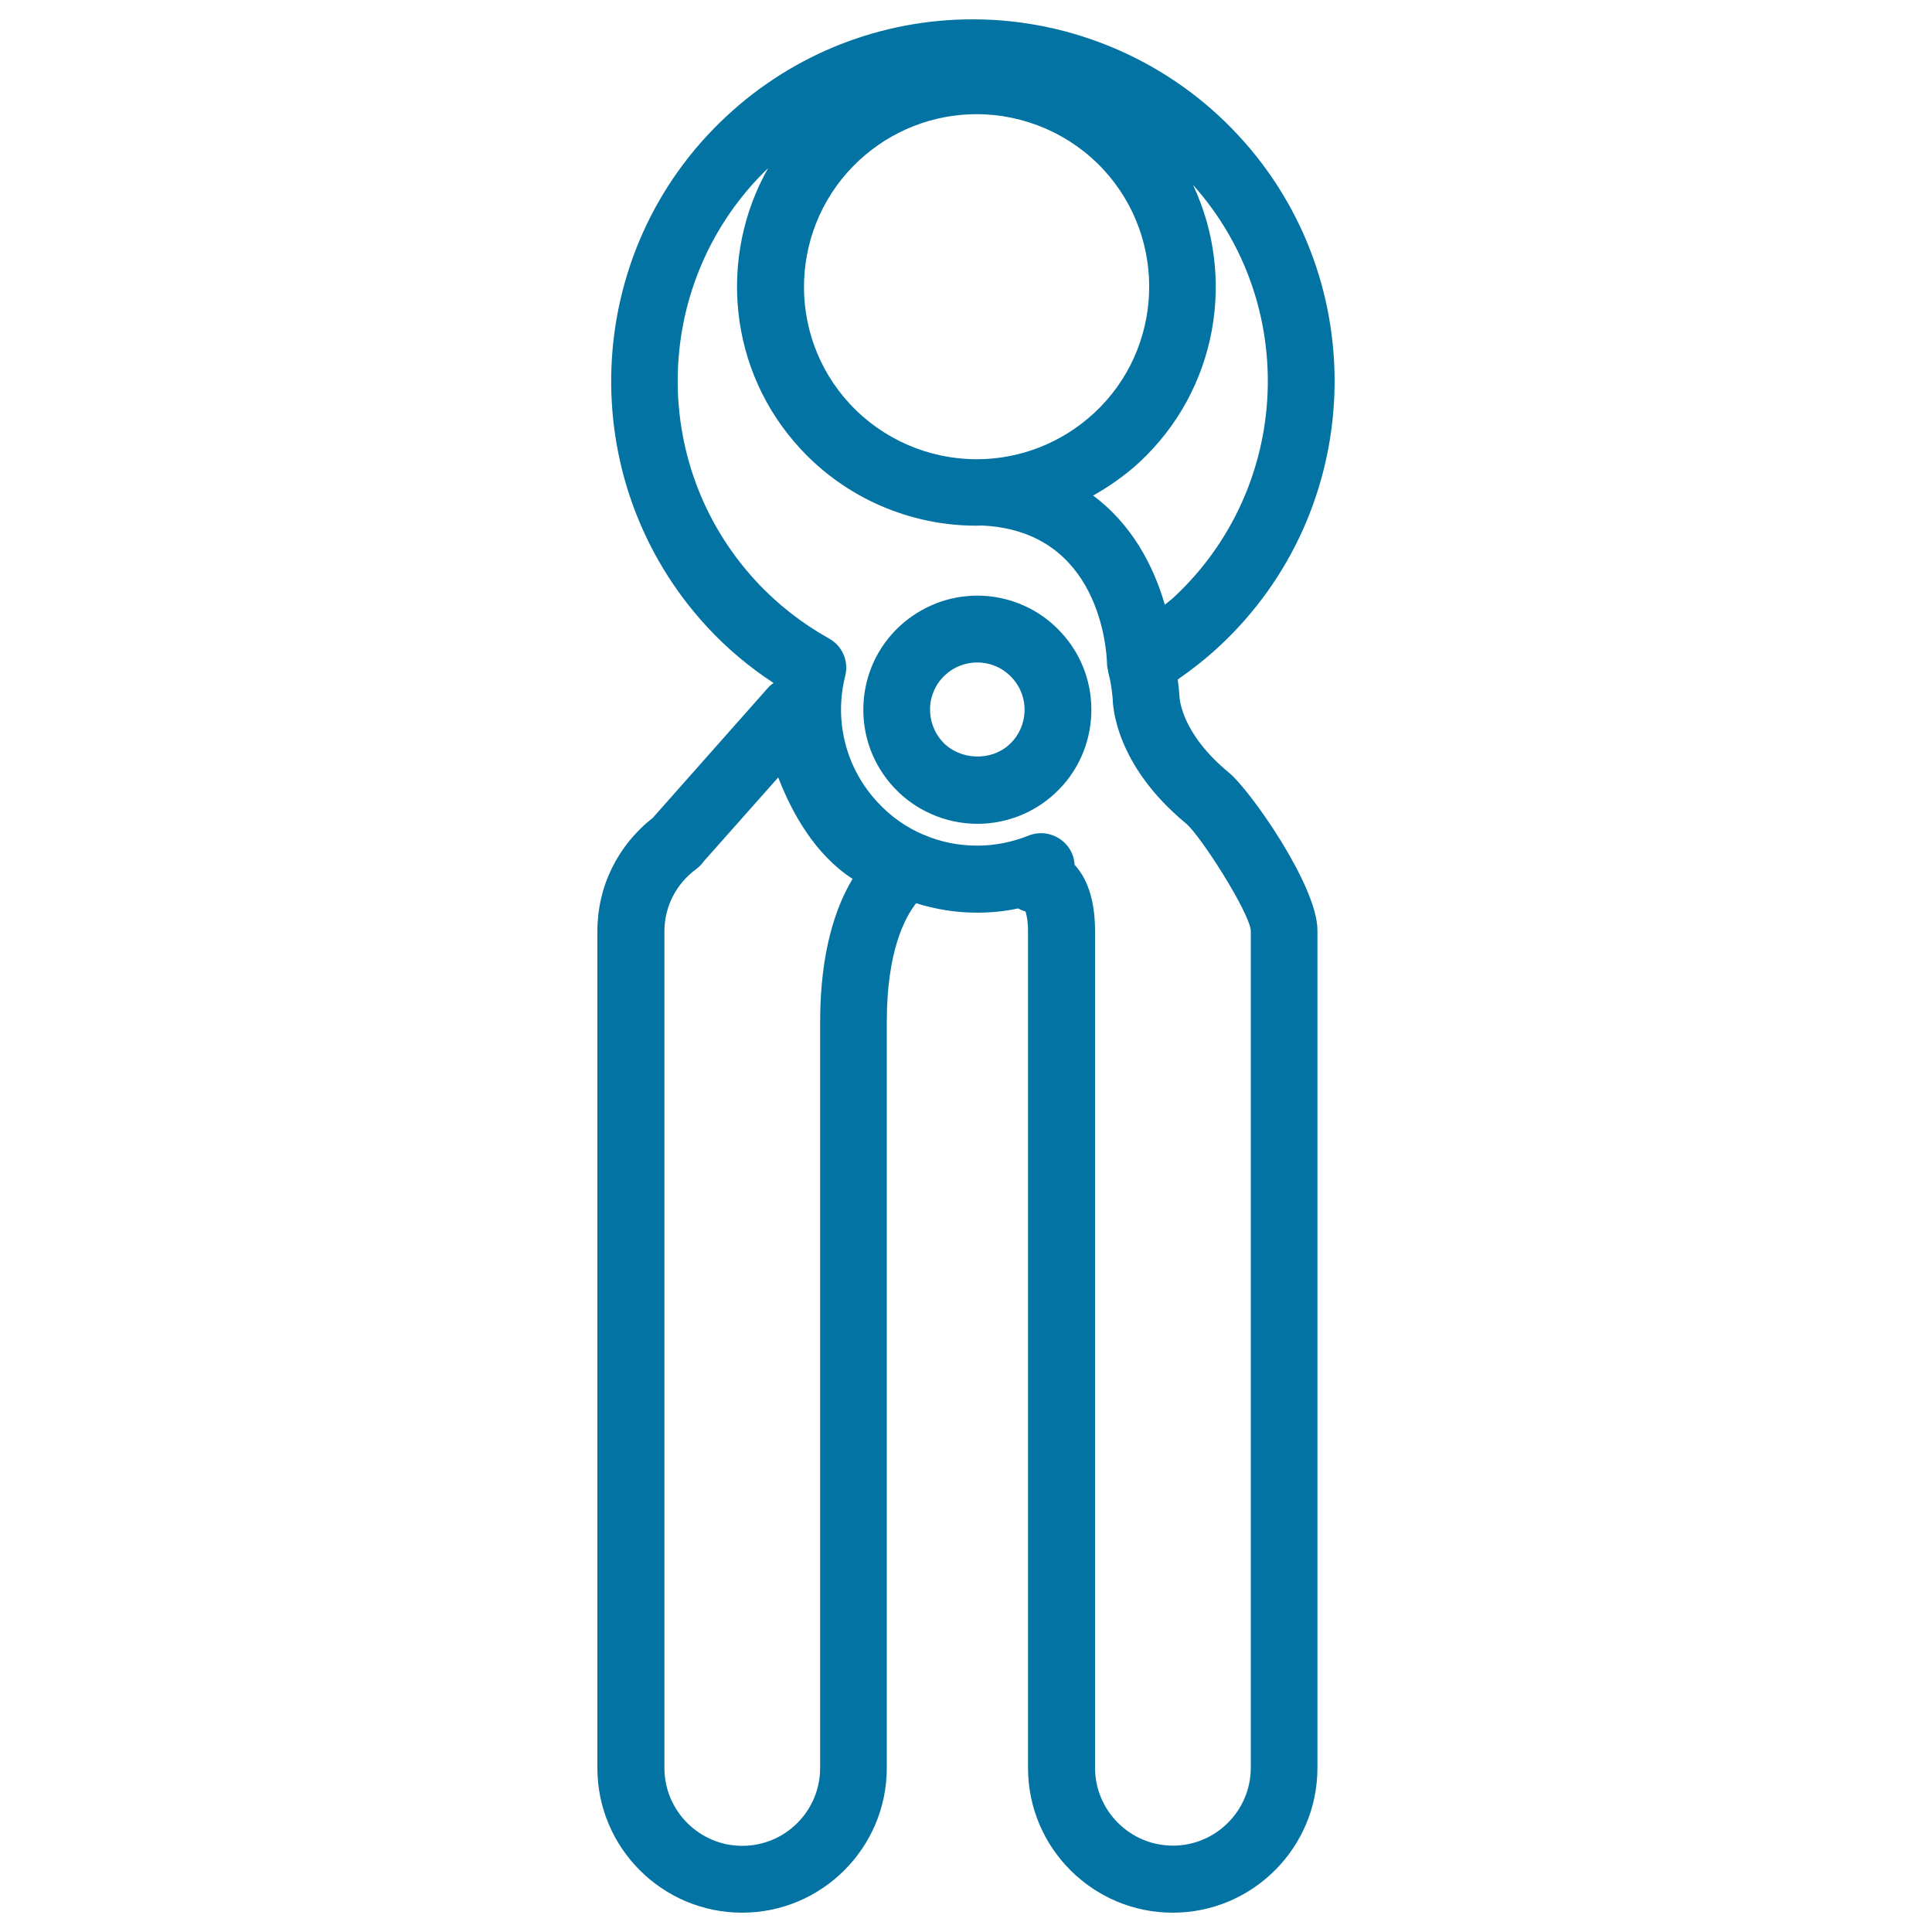 <svg xmlns="http://www.w3.org/2000/svg" viewBox="0 0 1000 1000" style="fill:#0273a2">
<title>Pincer SVG icon</title>
<g><path d="M505.9,308.3c-14.9,0-29.1,5.6-40.1,15.7c-11.6,10.7-18.3,25.3-18.9,41.1c-0.6,15.8,5,30.8,15.7,42.4c11.1,12,26.9,18.9,43.3,18.9c14.9,0,29.2-5.6,40.1-15.7c23.9-22.1,25.3-59.6,3.2-83.4C538.1,315.2,522.3,308.3,505.9,308.3z M522.5,385.3c-9.6,8.9-25.7,8.2-34.6-1.3c-4.4-4.8-6.7-11-6.5-17.6c0.2-6.5,3-12.6,7.8-17c4.5-4.2,10.4-6.5,16.6-6.5c6.9,0,13.3,2.8,18,7.9C533,360.6,532.4,376.1,522.5,385.3z"/><path d="M641,70.1C605.7,31.9,555.6,10,503.5,10c-47.3,0-92.5,17.7-127.2,49.9C300.5,130,296,248.8,366.1,324.6c10.2,11,21.7,20.7,34.3,28.9c-1,0.7-1.9,1.4-2.7,2.3l-59.8,67.5c-18.3,14.4-28.7,35.6-28.7,58.8v433c0,41.3,33.6,74.9,74.9,74.9c41.3,0,74.9-33.6,74.9-74.9V529c0-36.9,9.5-54.3,15.2-61.5c10.1,3.2,20.8,4.9,31.5,4.9c7.2,0,14.3-0.7,21.3-2.2c1.2,0.7,2.5,1.2,3.8,1.6c0.5,1.5,1.3,4.6,1.3,10.3v433c0,41.3,33.6,74.9,74.9,74.9c41.3,0,74.9-33.6,74.9-74.9v-433c0-0.1,0-0.2,0-0.3c0-0.1,0-0.2,0-0.3c0-23.2-35.1-72.8-45.7-81.5c-24.5-20.1-25.6-37.9-25.7-39.4c-0.2-3.1-0.5-6-0.9-8.9c7.5-5.2,14.6-10.8,21.2-16.9C706.6,264.6,711.2,145.8,641,70.1z M444.8,82.9c16.6-15.3,38.1-23.8,60.7-23.8c24.8,0,48.7,10.4,65.6,28.6c33.4,36.1,31.3,92.8-4.9,126.2c-16.6,15.3-38.1,23.8-60.7,23.8c-24.8,0-48.7-10.4-65.6-28.6C406.4,173,408.6,116.4,444.8,82.9z M424.5,529v386.1c0,22.3-18.1,40.3-40.3,40.3c-22.2,0-40.3-18.1-40.3-40.3v-433c0-12.8,6-24.6,16.6-32.4c1.4-1.1,2.7-2.3,3.7-3.8l38.6-43.5c7.1,18.3,19,39.9,38.5,52.5C432.5,469.5,424.5,492.8,424.5,529z M614.2,426.5c7.7,6.9,31.8,44.6,33.2,54.9c0,0.2,0,0.3,0,0.4c0,0.3,0,0.6,0,0.9v432.3c0,22.2-18.1,40.3-40.3,40.3c-22.2,0-40.3-18.1-40.3-40.3v-433c0-17.4-4.7-28-10.6-34.4c-0.2-3.9-1.7-7.7-4.5-10.7c-4.9-5.3-12.6-7.1-19.3-4.4c-8.5,3.4-17.4,5.2-26.6,5.2c-9.7,0-19-1.9-27.6-5.6c0,0-0.1,0-0.1,0c-9-3.8-17.1-9.5-24-17c-16.3-17.6-22.5-42-16.6-65.3c1.9-7.6-1.5-15.5-8.4-19.3c-14.1-7.9-26.8-17.8-37.7-29.6c-56.6-61.1-53.6-156.4,6.2-213.9c-25.9,45.7-20.8,104.9,16.8,145.4c23.4,25.3,56.5,39.7,91,39.7c0.9,0,1.8-0.1,2.6-0.1c61.3,2.6,64.8,64.5,65,71.6c0,1.4,0.3,2.7,0.6,4c0,0.1,0,0.2,0,0.3c1.2,4.2,1.9,9,2.3,13.5C576,365,577,395.9,614.2,426.5z M607.3,309.4c-1.4,1.3-3,2.4-4.4,3.6c-5.7-19.9-17-41.6-37.1-56.5c8.5-4.8,16.5-10.4,23.8-17.1c40.6-37.6,50.3-96.1,27.9-143.7C672.8,157.5,668.4,252.8,607.3,309.4z"/></g>
</svg>
